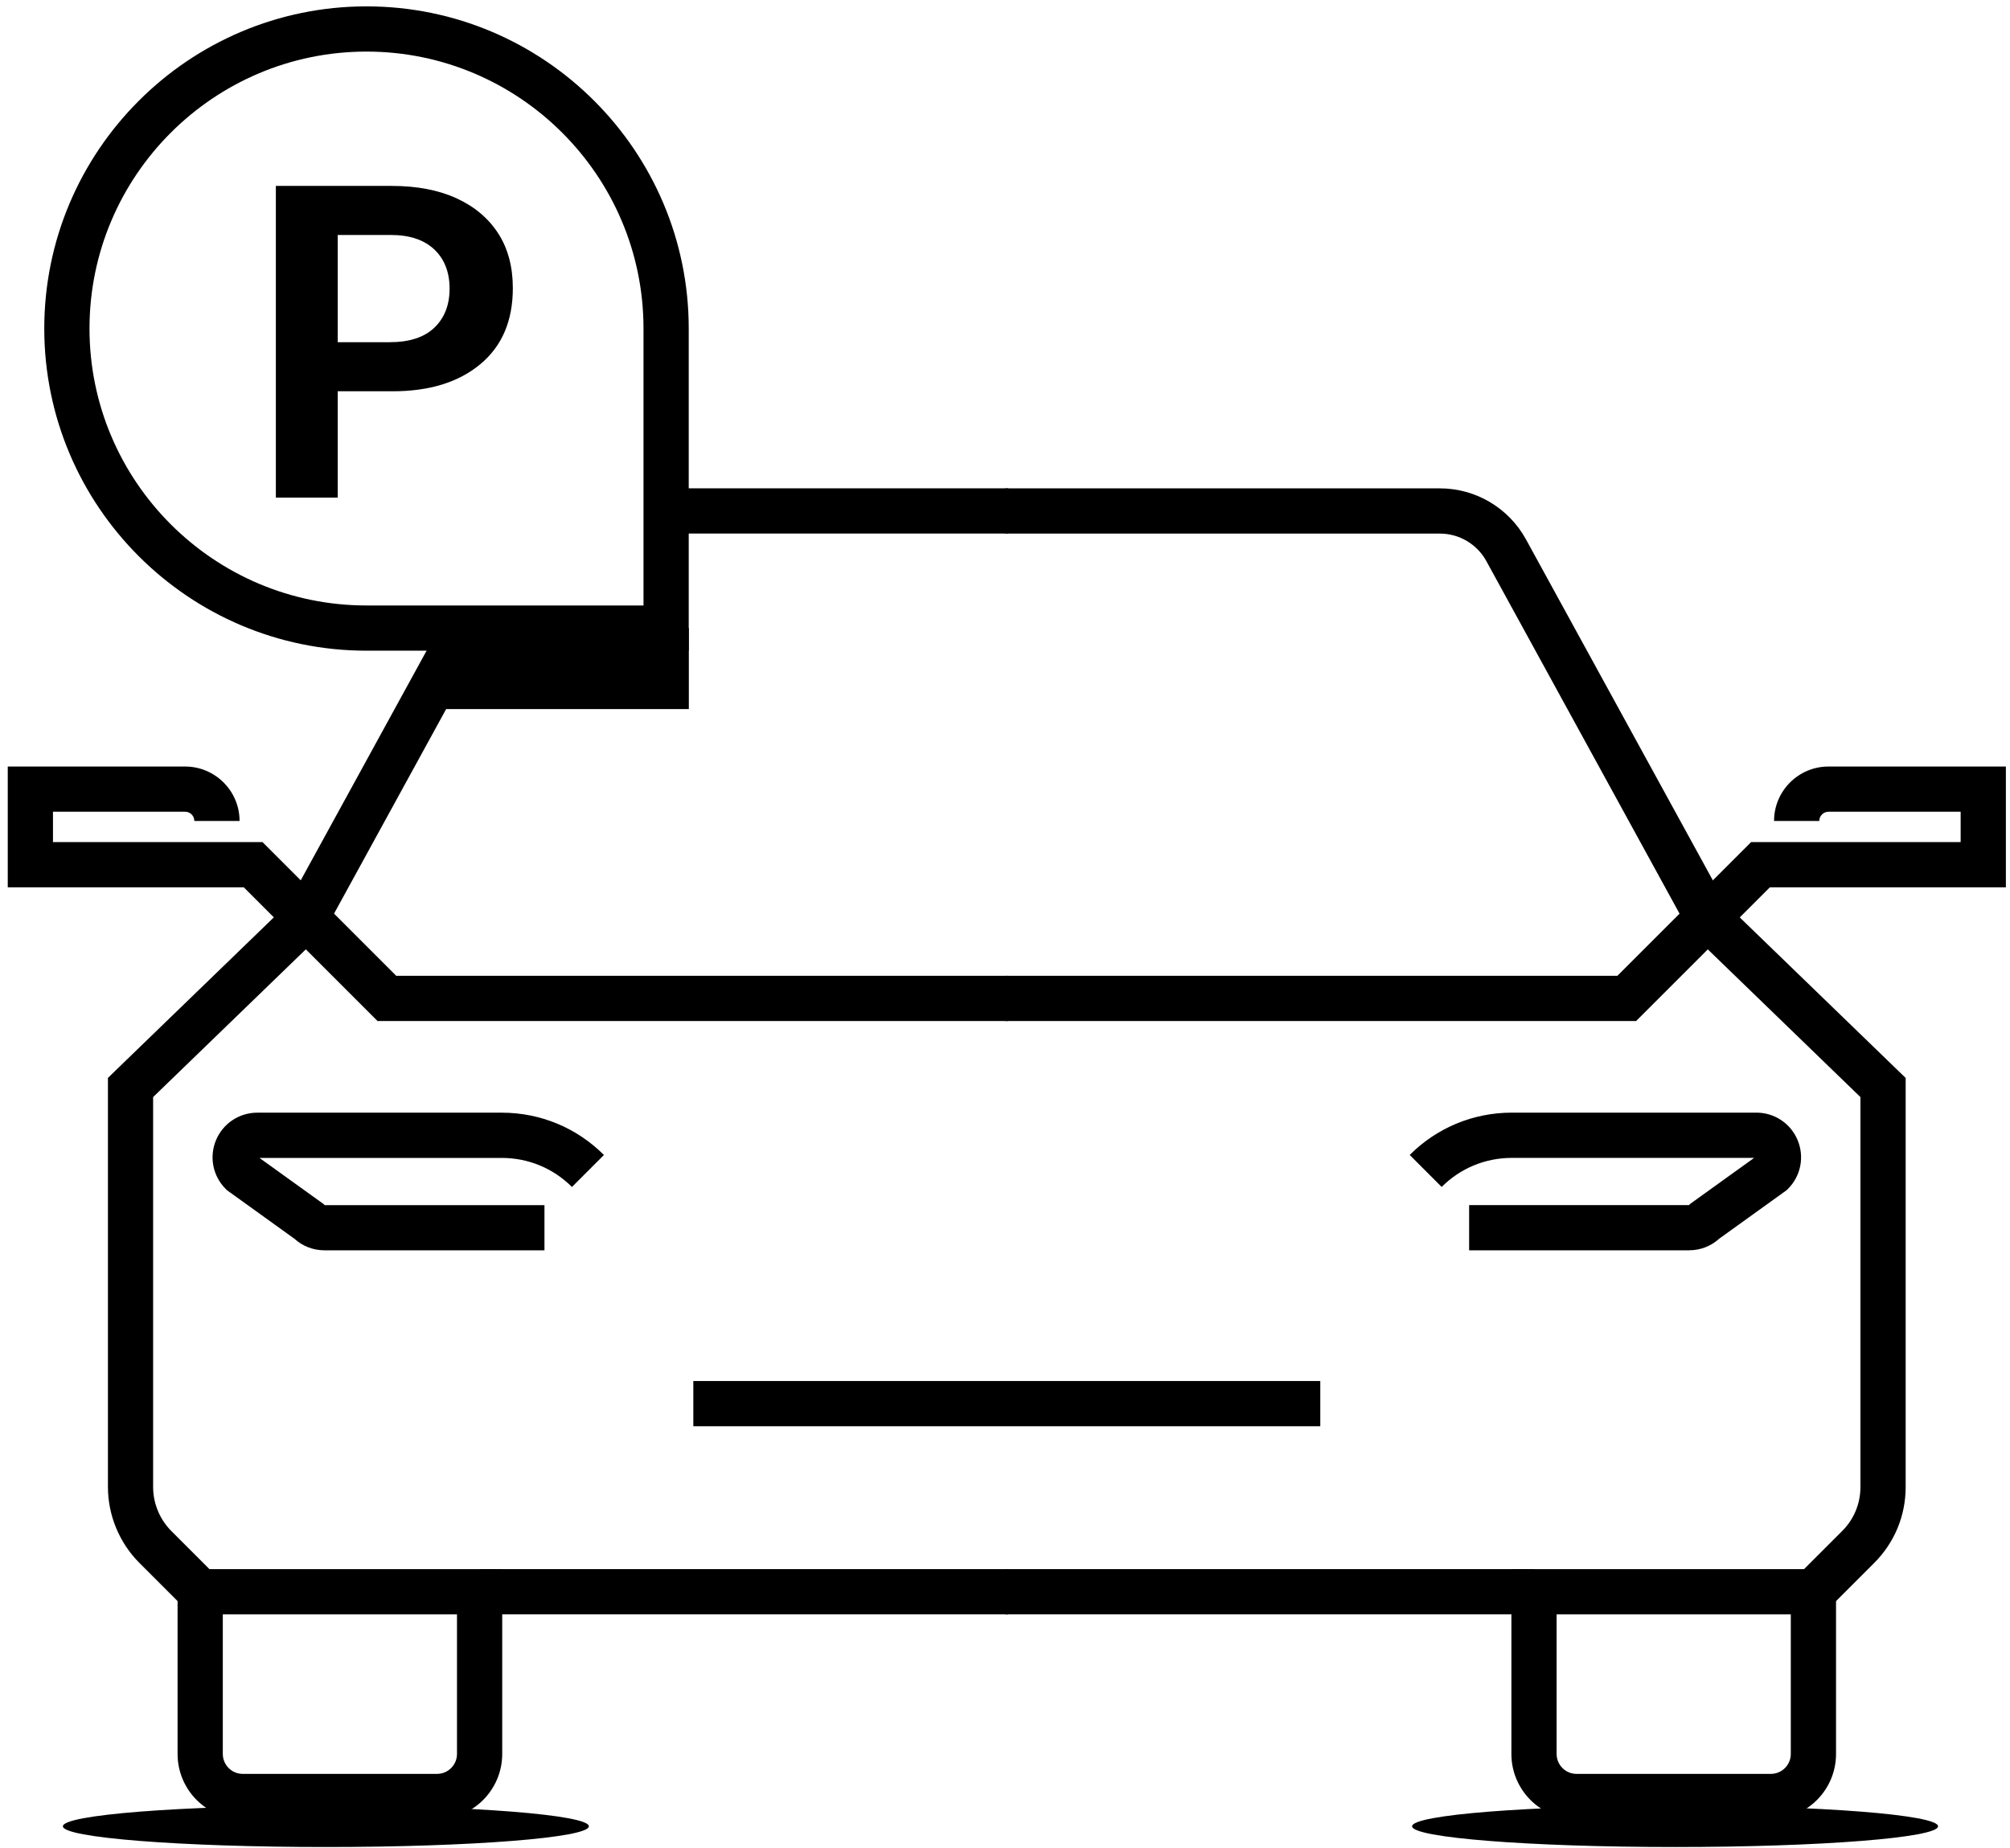 <svg width="112" height="103" viewBox="0 0 112 103" fill="none" xmlns="http://www.w3.org/2000/svg">
<path d="M24.355 101.384H13.523C11.522 101.384 9.895 99.756 9.895 97.755V87.452H27.984V97.755C27.984 99.756 26.356 101.384 24.355 101.384ZM12.415 89.972V97.755C12.415 98.366 12.912 98.864 13.523 98.864H24.355C24.966 98.864 25.464 98.366 25.464 97.755V89.972H12.415Z" fill="black"/>
<path d="M56.177 27.216H37.117V29.736H56.177V27.216Z" fill="black"/>
<path d="M10.264 89.603L7.767 87.106C6.652 85.991 6.014 84.449 6.014 82.874V60.077L6.551 59.554L16.041 50.371L24.792 34.4L27.001 35.612L18.066 51.918L8.532 61.144V82.877C8.532 83.788 8.901 84.683 9.546 85.327L12.043 87.824L10.262 89.607L10.264 89.603Z" fill="black"/>
<path d="M56.176 56.904H21.035L13.584 49.453H0.432V42.721H10.314C11.988 42.721 13.349 44.081 13.349 45.755H10.829C10.829 45.471 10.598 45.24 10.314 45.24H2.952V46.933H14.628L22.078 54.384H56.176V56.904Z" fill="black"/>
<path d="M73.568 76.969H38.633V79.489H73.568V76.969Z" fill="black"/>
<path d="M30.338 69.684H18.078C17.452 69.684 16.864 69.456 16.404 69.038L12.645 66.333L12.574 66.261C11.86 65.547 11.648 64.483 12.034 63.55C12.421 62.618 13.324 62.013 14.334 62.013H27.959C30.109 62.013 32.131 62.851 33.652 64.371L31.869 66.154C30.825 65.109 29.435 64.535 27.959 64.535H14.458L18.028 67.104L18.091 67.167H30.338V69.687V69.684Z" fill="black"/>
<path d="M98.677 101.384H87.846C85.844 101.384 84.217 99.756 84.217 97.755V87.452H102.306V97.755C102.306 99.756 100.679 101.384 98.677 101.384ZM86.737 89.972V97.755C86.737 98.366 87.234 98.864 87.846 98.864H98.677C99.288 98.864 99.786 98.366 99.786 97.755V89.972H86.737Z" fill="black"/>
<path d="M56.175 87.452H26.725V89.972H56.175V87.452Z" fill="black"/>
<path d="M85.476 87.452H56.025V89.972H85.476V87.452Z" fill="black"/>
<path d="M101.938 89.603L100.155 87.822L102.652 85.325C103.307 84.67 103.666 83.801 103.666 82.875V61.144L94.132 51.916L82.822 31.273C82.303 30.326 81.309 29.738 80.228 29.738H56.023V27.218H80.228C82.229 27.218 84.069 28.308 85.031 30.064L96.159 50.373L106.186 60.077V82.877C106.186 84.475 105.565 85.978 104.433 87.108L101.936 89.605L101.938 89.603Z" fill="black"/>
<path d="M91.167 56.904H56.025V54.384H90.123L97.574 46.933H109.25V45.24H101.887C101.604 45.24 101.373 45.471 101.373 45.755H98.853C98.853 44.081 100.214 42.721 101.887 42.721H111.77V49.453H98.618L91.167 56.904Z" fill="black"/>
<path d="M94.122 69.684H81.862V67.164H94.11L94.173 67.101L97.743 64.533H84.242C82.763 64.533 81.375 65.109 80.332 66.152L78.551 64.369C80.071 62.849 82.094 62.011 84.244 62.011H97.869C98.879 62.011 99.782 62.614 100.168 63.548C100.555 64.483 100.342 65.545 99.629 66.259L99.557 66.331L95.798 69.035C95.338 69.453 94.75 69.682 94.124 69.682L94.122 69.684Z" fill="black"/>
<path d="M38.377 36.265H20.422C10.522 36.265 2.467 28.209 2.467 18.31C2.467 8.411 10.522 0.355 20.422 0.355C30.321 0.355 38.377 8.411 38.377 18.31V36.265ZM20.422 2.875C11.911 2.875 4.987 9.799 4.987 18.31C4.987 26.821 11.911 33.745 20.422 33.745H35.857V18.31C35.857 9.799 28.933 2.875 20.422 2.875Z" fill="black"/>
<path d="M15.371 27.733V10.362H18.819V27.733H15.371ZM21.885 21.807H17.874V19.072H21.707C22.814 19.072 23.647 18.799 24.21 18.256C24.773 17.712 25.052 16.987 25.052 16.084C25.052 15.181 24.767 14.436 24.197 13.9C23.626 13.365 22.822 13.096 21.782 13.096H17.874V10.362H21.833C23.229 10.362 24.43 10.591 25.434 11.05C26.438 11.51 27.213 12.161 27.759 13.005C28.303 13.848 28.576 14.866 28.576 16.059C28.576 17.882 27.971 19.295 26.762 20.299C25.552 21.305 23.927 21.807 21.883 21.807H21.885Z" fill="black"/>
<path d="M18.158 102.94C26.251 102.94 32.812 102.423 32.812 101.785C32.812 101.147 26.251 100.63 18.158 100.63C10.065 100.63 3.504 101.147 3.504 101.785C3.504 102.423 10.065 102.94 18.158 102.94Z" fill="black"/>
<path d="M93.337 102.94C101.43 102.94 107.991 102.423 107.991 101.785C107.991 101.147 101.43 100.63 93.337 100.63C85.244 100.63 78.684 101.147 78.684 101.785C78.684 102.423 85.244 102.94 93.337 102.94Z" fill="black"/>
<path d="M24.078 39.52H38.383V35.005H25.851L24.078 39.52Z" fill="black"/>
</svg>
